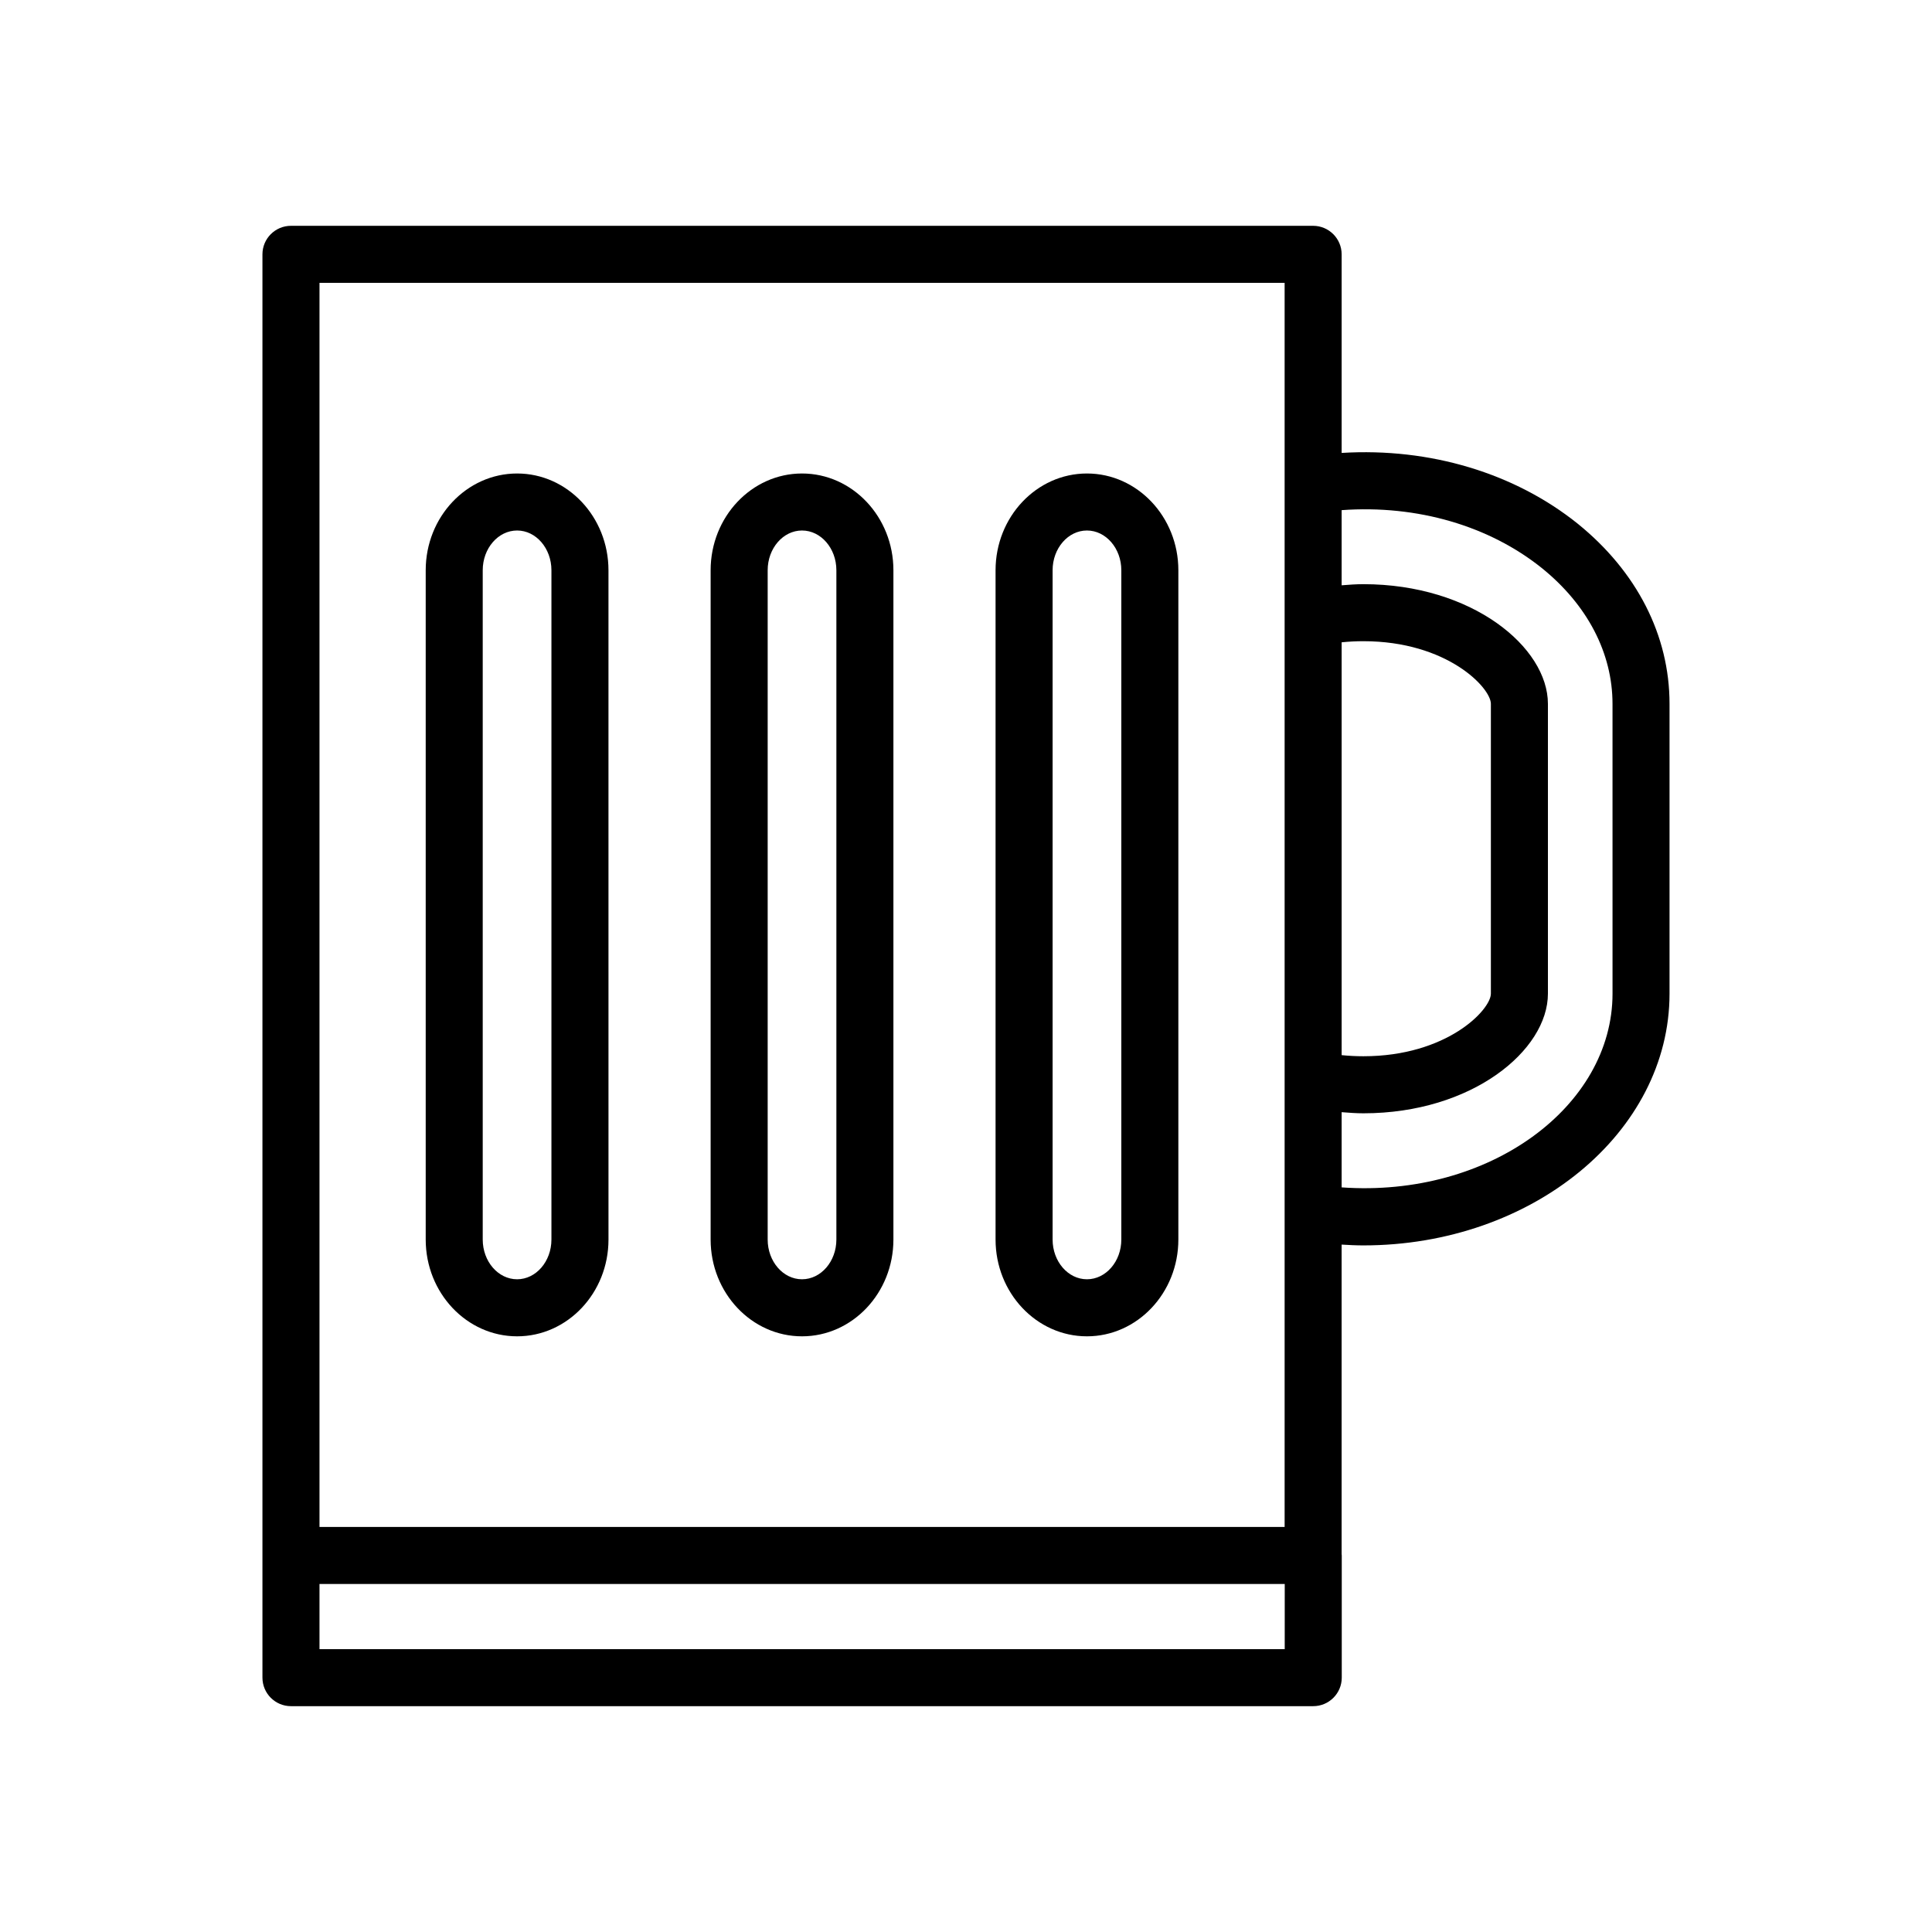 <?xml version="1.0" encoding="UTF-8"?>
<!-- The Best Svg Icon site in the world: iconSvg.co, Visit us! https://iconsvg.co -->
<svg fill="#000000" width="800px" height="800px" version="1.1" viewBox="144 144 512 512" xmlns="http://www.w3.org/2000/svg">
 <g>
  <path d="m281.04 269.48c-13.355 0-24.223 11.504-24.223 25.645v177.37c0 14.141 10.867 25.645 24.223 25.645 13.352 0 24.215-11.504 24.215-25.645l-0.004-177.37c-0.004-14.141-10.859-25.645-24.211-25.645zm9.094 203.01c0 5.805-4.082 10.531-9.098 10.531-5.023 0-9.109-4.727-9.109-10.531v-177.37c0-5.805 4.086-10.531 9.109-10.531 5.019 0 9.098 4.727 9.098 10.531z"/>
  <path d="m356.54 269.48c-13.352 0-24.215 11.504-24.215 25.645v177.37c0 14.141 10.863 25.645 24.215 25.645 13.355 0 24.223-11.504 24.223-25.645v-177.37c0-14.141-10.867-25.645-24.223-25.645zm9.109 203.01c0 5.805-4.086 10.531-9.109 10.531-5.019 0-9.098-4.727-9.098-10.531v-177.37c0-5.805 4.082-10.531 9.098-10.531 5.023 0 9.109 4.727 9.109 10.531z"/>
  <path d="m432.05 269.48c-13.348 0-24.215 11.504-24.215 25.645v177.37c0 14.141 10.863 25.645 24.215 25.645 13.355 0 24.227-11.504 24.227-25.645v-177.37c0-14.141-10.867-25.645-24.227-25.645zm9.113 203.01c0 5.805-4.09 10.531-9.113 10.531-5.019 0-9.098-4.727-9.098-10.531v-177.37c0-5.805 4.082-10.531 9.098-10.531 5.023 0 9.113 4.727 9.113 10.531z"/>
  <path d="m562.08 282.76c-16.605-13.312-39.016-20.172-62.531-18.73v-52.629c0-4.172-3.387-7.559-7.559-7.559h-270.88c-4.176 0-7.559 3.387-7.559 7.559v377.19c0 4.172 3.379 7.559 7.559 7.559h270.91c4.172 0 7.559-3.387 7.559-7.559v-32.375c0-0.117-0.031-0.227-0.035-0.336v-82.051c1.934 0.117 3.863 0.215 5.762 0.215 44.742 0 81.137-29.926 81.137-66.715v-76.801c0.008-18.117-8.645-35.07-24.363-47.766zm-62.531 31.457c1.875-0.188 3.793-0.293 5.762-0.293 22.172 0 33.789 12.332 33.789 16.602v76.801c0 4.266-11.617 16.59-33.789 16.59-1.969 0-3.883-0.105-5.762-0.293zm-270.88-95.258h255.77v329.7l-255.77-0.004zm255.8 362.08h-255.8v-17.262h255.8l-0.004 17.262zm86.867-173.71c0 29.922-32.688 54.121-71.789 51.34v-19.93c1.898 0.145 3.805 0.297 5.762 0.297 28.824 0 48.906-16.707 48.906-31.703v-76.805c0-15.004-20.082-31.715-48.906-31.715-1.961 0-3.863 0.145-5.762 0.297v-19.914c20.117-1.461 39.176 4.219 53.055 15.348 12.078 9.754 18.73 22.535 18.73 35.992z"/>
 </g>
</svg>